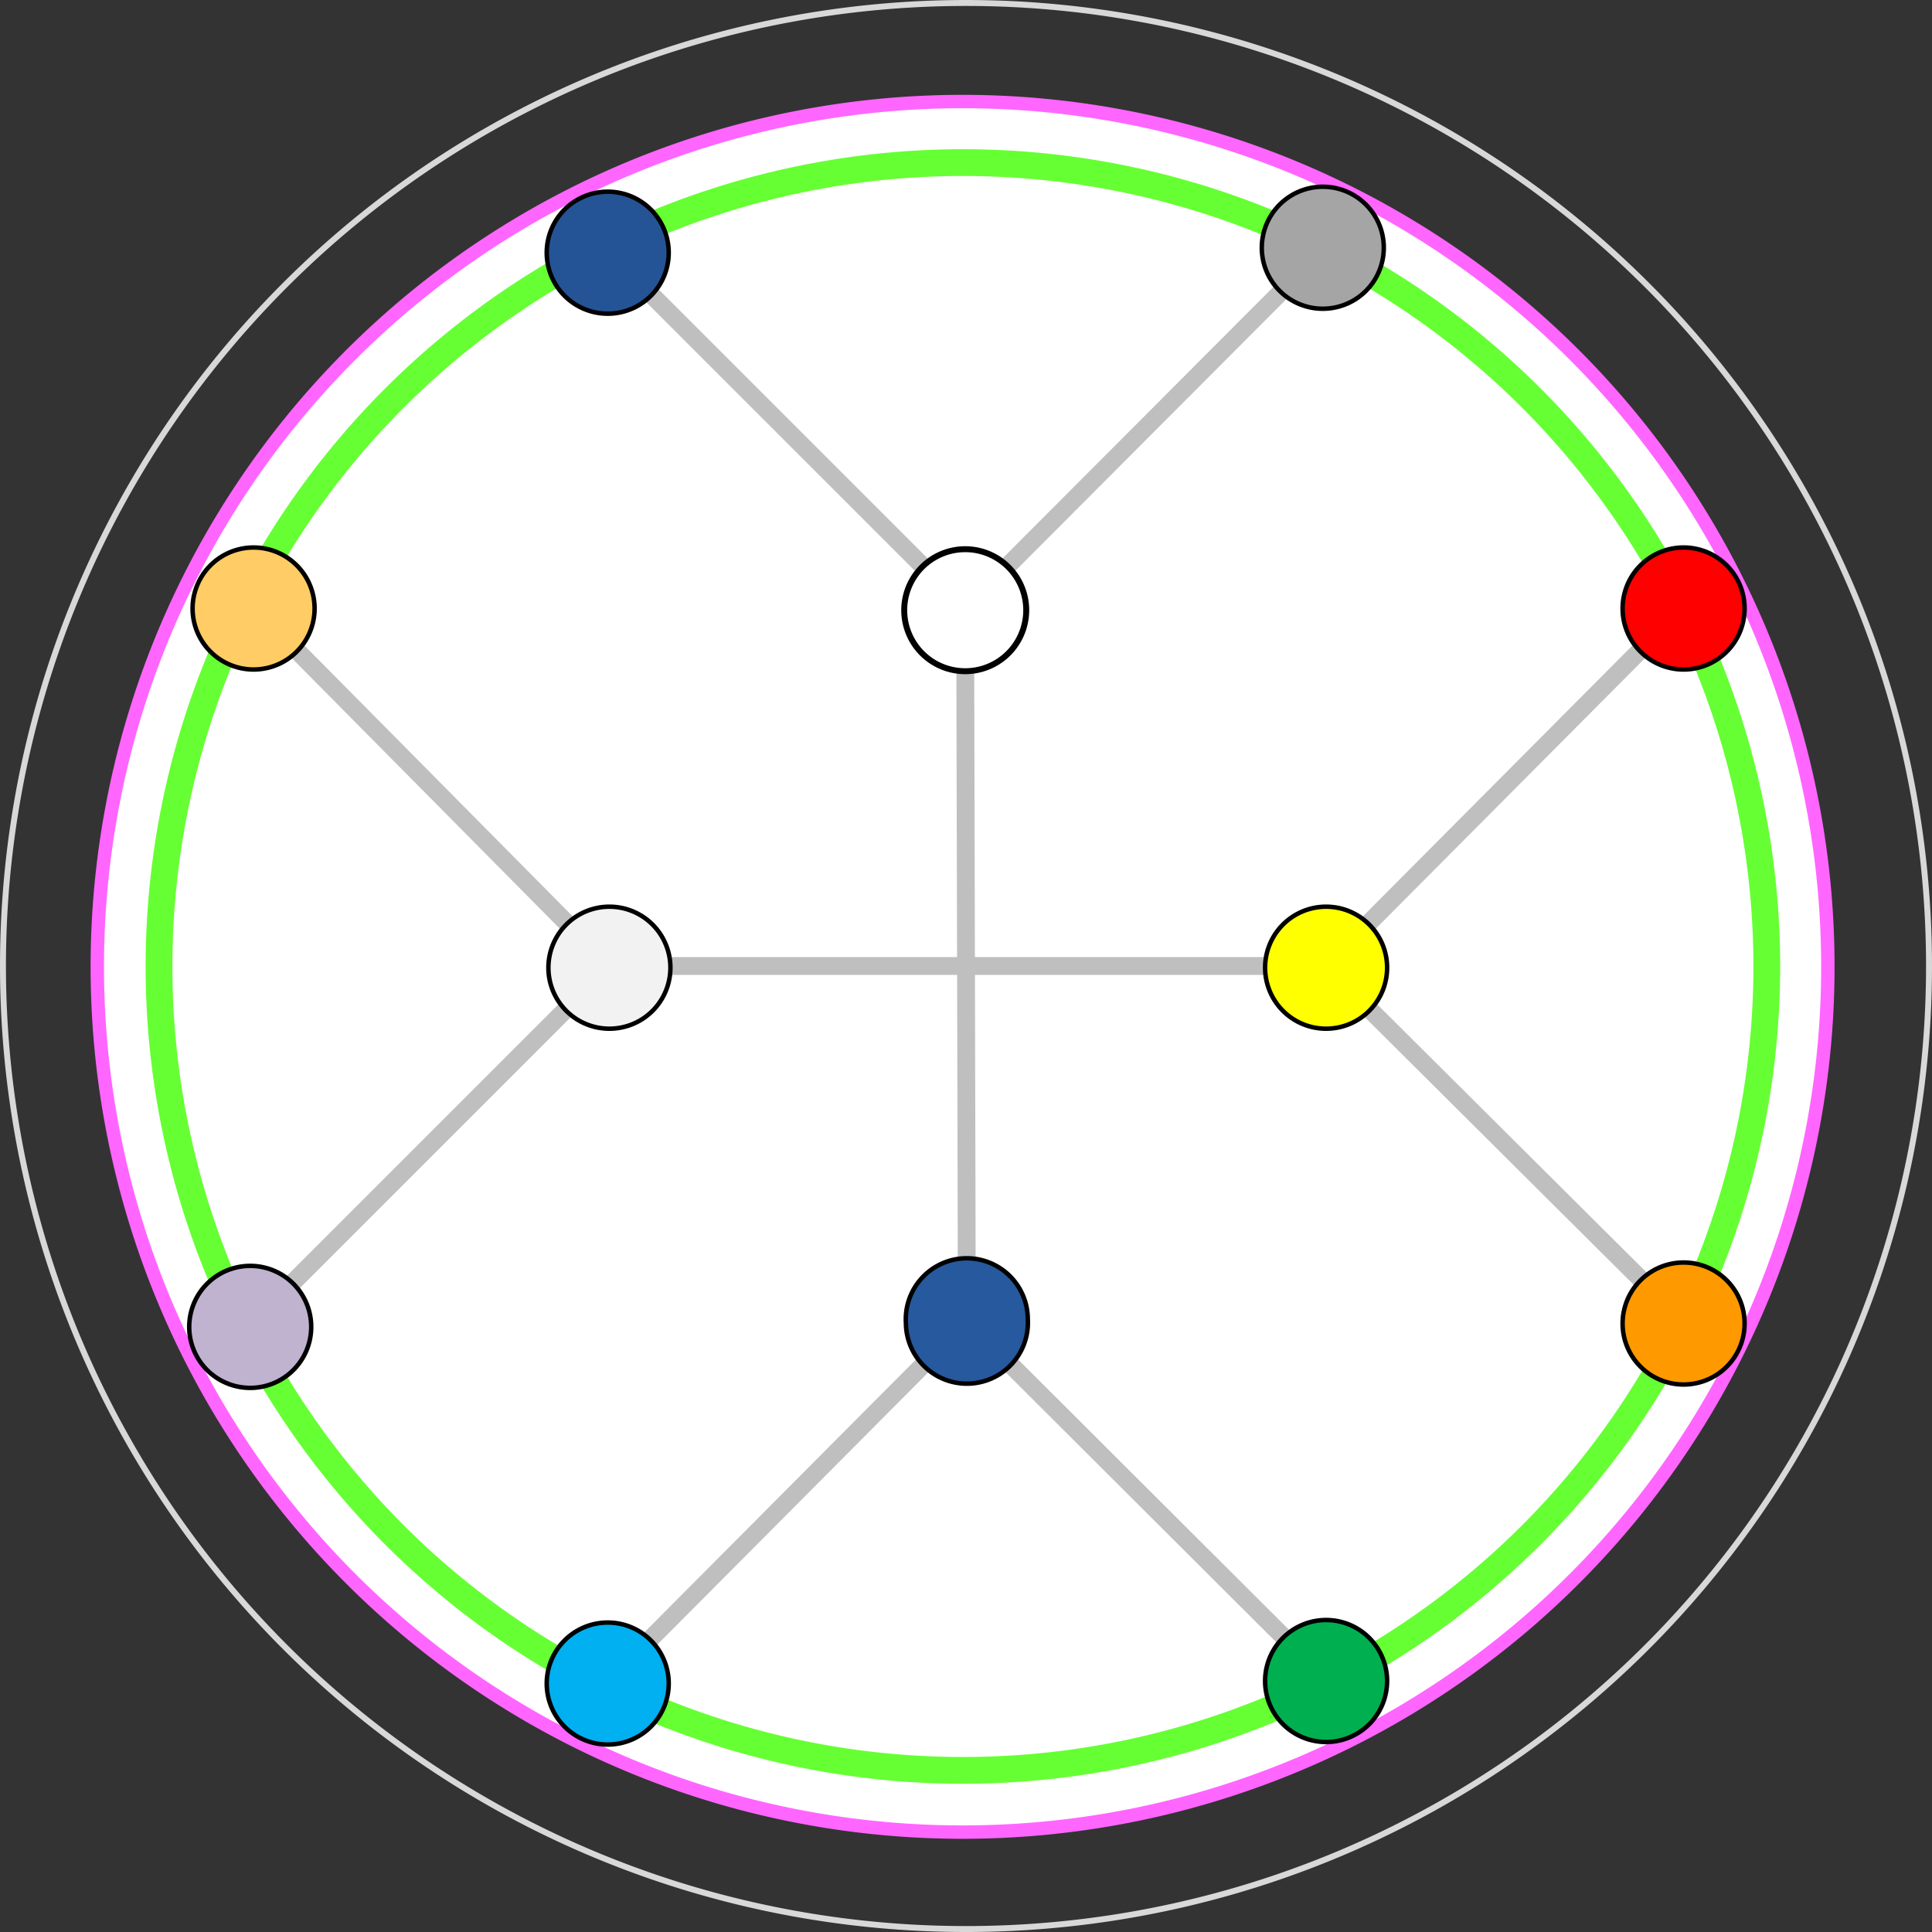 <?xml version="1.0" encoding="UTF-8" standalone="no"?>
<!DOCTYPE svg PUBLIC "-//W3C//DTD SVG 1.1//EN" "http://www.w3.org/Graphics/SVG/1.1/DTD/svg11.dtd">
<!-- Generated by Microsoft Visio, SVG Export Reuche.svg Page-1 -->
<svg xmlns="http://www.w3.org/2000/svg" xmlns:xlink="http://www.w3.org/1999/xlink" xmlns:ev="http://www.w3.org/2001/xml-events"
		xmlns:v="http://schemas.microsoft.com/visio/2003/SVGExtensions/" width="4.511in" height="4.511in"
		viewBox="0 0 324.76 324.76" xml:space="preserve" color-interpolation-filters="sRGB" class="st17">
	<rect x="0" y="0" width="324.76" height="324.76" fill="#333333" stroke="none"/>
	<v:documentProperties v:langID="1042" v:metric="true" v:viewMarkup="false">
		<v:userDefs>
			<v:ud v:nameU="msvConvertTheme"/>
		</v:userDefs>
	</v:documentProperties>

	<style type="text/css">
	<![CDATA[
		.st1 {fill:#ffffff;stroke:#ff66ff;stroke-linecap:round;stroke-linejoin:round;stroke-width:2.25}
		.st2 {fill:#ffffff;stroke:#66ff33;stroke-linecap:round;stroke-linejoin:round;stroke-width:4.5}
		.st3 {stroke:#bfbfbf;stroke-linecap:round;stroke-linejoin:round;stroke-width:3}
		.st4 {fill:#245495;stroke:#000000;stroke-linecap:round;stroke-linejoin:round;stroke-width:0.75}
		.st5 {fill:#ffffff;stroke:#000000;stroke-linecap:round;stroke-linejoin:round;stroke-width:1}
		.st6 {fill:#ff0000;stroke:#000000;stroke-linecap:round;stroke-linejoin:round;stroke-width:0.75}
		.st7 {fill:#ffcc66;stroke:#000000;stroke-linecap:round;stroke-linejoin:round;stroke-width:0.75}
		.st8 {fill:#f2f2f2;stroke:#000000;stroke-linecap:round;stroke-linejoin:round;stroke-width:0.75}
		.st9 {fill:#bfb3d0;stroke:#000000;stroke-linecap:round;stroke-linejoin:round;stroke-width:0.75}
		.st10 {fill:#00b0f0;stroke:#000000;stroke-linecap:round;stroke-linejoin:round;stroke-width:0.75}
		.st11 {fill:#26599d;stroke:#000000;stroke-linecap:round;stroke-linejoin:round;stroke-width:0.75}
		.st12 {fill:#00b050;stroke:#000000;stroke-linecap:round;stroke-linejoin:round;stroke-width:0.75}
		.st13 {fill:#ff9900;stroke:#000000;stroke-linecap:round;stroke-linejoin:round;stroke-width:0.75}
		.st14 {fill:#ffff00;stroke:#000000;stroke-linecap:round;stroke-linejoin:round;stroke-width:0.75}
		.st15 {fill:#a5a5a5;stroke:#000000;stroke-linecap:round;stroke-linejoin:round;stroke-width:0.75}
		.st16 {fill:none;stroke:#d8d8d8;stroke-linecap:round;stroke-linejoin:round;stroke-width:1}
		.st17 {fill:none;fill-rule:evenodd;font-size:12px;overflow:visible;stroke-linecap:square;stroke-miterlimit:3}
	]]>
	</style>

	<g v:mID="0" v:index="1" v:groupContext="foregroundPage">
		<title>Page-1</title>
		<v:pageProperties v:drawingScale="0.0393701" v:pageScale="0.0393701" v:drawingUnits="24" v:shadowOffsetX="8.50394"
				v:shadowOffsetY="-8.50394"/>
		<v:layer v:name="Circles" v:index="0" v:print="false" v:snap="false" v:glue="false"/>
		<v:layer v:name="Connector" v:index="1" v:print="false" v:snap="false" v:glue="false"/>
		<v:layer v:name="Reuche" v:index="2" v:print="false" v:snap="false" v:glue="false"/>
		<v:layer v:name="Reuche_outline" v:index="3"/>
		<g id="shape2358-1" v:mID="2358" v:groupContext="shape" v:layerMember="0"
				transform="translate(-128.564,17.073) rotate(-63.394)">
			<title>Circle - radius</title>
			<v:userDefs>
				<v:ud v:nameU="visVersion" v:val="VT0(15):26"/>
			</v:userDefs>
			<path d="M-145.45 324.76 A145.447 145.447 0 0 1 145.45 324.76 A145.447 145.447 0 1 1 -145.45 324.76 Z" class="st1"/>
		</g>
		<g id="shape2395-3" v:mID="2395" v:groupContext="shape" v:layerMember="0"
				transform="translate(-128.223,16.445) rotate(-63.281)">
			<title>Circle - radius.2395</title>
			<v:userDefs>
				<v:ud v:nameU="visVersion" v:val="VT0(15):26"/>
			</v:userDefs>
			<path d="M-135.13 324.76 A135.128 135.128 0 0 1 135.13 324.76 A135.128 135.128 0 1 1 -135.13 324.76 Z" class="st2"/>
		</g>
		<g id="group8402-5" transform="translate(42.049,-42.049)" v:mID="8402" v:groupContext="group" v:layerMember="1">
			<title>Sheet.8402</title>
			<g id="shape8392-6" v:mID="8392" v:groupContext="shape" v:layerMember="1"
					transform="translate(289.734,-145.4) rotate(45)">
				<title>Sheet.8392</title>
				<path d="M0 324.76 L84.99 324.76" class="st3"/>
			</g>
			<g id="shape8393-9" v:mID="8393" v:groupContext="shape" v:layerMember="1"
					transform="translate(-109.72,-85.036) rotate(-45.067)">
				<title>Sheet.8393</title>
				<path d="M0 324.76 L85.49 324.76" class="st3"/>
			</g>
			<g id="shape8394-12" v:mID="8394" v:groupContext="shape" v:layerMember="1"
					transform="translate(231.287,-84.503) rotate(45.27)">
				<title>Sheet.8394</title>
				<path d="M0 324.76 L84.99 324.76" class="st3"/>
			</g>
			<g id="shape8395-15" v:mID="8395" v:groupContext="shape" v:layerMember="1"
					transform="translate(290.018,434.069) rotate(135)">
				<title>Sheet.8395</title>
				<path d="M0 324.76 L85.39 324.76" class="st3"/>
			</g>
			<g id="shape8396-18" v:mID="8396" v:groupContext="shape" v:layerMember="1"
					transform="translate(-170.082,95.658) rotate(-45.134)">
				<title>Sheet.8396</title>
				<path d="M0 324.76 L85.59 324.76" class="st3"/>
			</g>
			<g id="shape8397-21" v:mID="8397" v:groupContext="shape" v:layerMember="1"
					transform="translate(349.842,34.189) rotate(44.933)">
				<title>Sheet.8397</title>
				<path d="M0 324.76 L85.29 324.76" class="st3"/>
			</g>
			<g id="shape8398-24" v:mID="8398" v:groupContext="shape" v:layerMember="1"
					transform="translate(471.124,373.15) rotate(134.865)">
				<title>Sheet.8398</title>
				<path d="M0 324.76 L85.19 324.76" class="st3"/>
			</g>
			<g id="shape8399-27" v:mID="8399" v:groupContext="shape" v:layerMember="1"
					transform="translate(409.947,-25.753) rotate(44.864)">
				<title>Sheet.8399</title>
				<path d="M0 324.76 L84.79 324.76" class="st3"/>
			</g>
			<g id="shape8400-30" v:mID="8400" v:groupContext="shape" v:layerMember="1"
					transform="translate(444.948,143.566) rotate(89.864)">
				<title>Sheet.8400</title>
				<path d="M0 324.76 L119.76 324.76" class="st3"/>
			</g>
			<g id="shape8401-33" v:mID="8401" v:groupContext="shape" v:layerMember="1" transform="translate(60.378,-120.331)">
				<title>Sheet.8401</title>
				<path d="M0 324.76 L120.47 324.76" class="st3"/>
			</g>
		</g>
		<g id="shape8369-36" v:mID="8369" v:groupContext="shape" v:layerMember="2"
				transform="translate(91.146,-282.383) rotate(-1.941)">
			<title>Circle - radius.20632</title>
			<v:userDefs>
				<v:ud v:nameU="visVersion" v:val="VT0(15):26"/>
			</v:userDefs>
			<path d="M-10.25 324.76 A10.254 10.254 0 0 1 10.25 324.76 A10.254 10.254 0 1 1 -10.25 324.76 Z" class="st4"/>
		</g>
		<g id="shape8410-38" v:mID="8410" v:groupContext="shape" v:layerMember="2"
				transform="translate(151.24,-222.288) rotate(-1.941)">
			<title>Circle - radius.8410</title>
			<v:userDefs>
				<v:ud v:nameU="visVersion" v:val="VT0(15):26"/>
			</v:userDefs>
			<path d="M-10.25 324.76 A10.254 10.254 0 0 1 10.25 324.76 A10.254 10.254 0 1 1 -10.25 324.76 Z" class="st5"/>
		</g>
		<g id="shape8411-40" v:mID="8411" v:groupContext="shape" v:layerMember="2"
				transform="translate(271.996,-222.572) rotate(-1.941)">
			<title>Circle - radius.8411</title>
			<v:userDefs>
				<v:ud v:nameU="visVersion" v:val="VT0(15):26"/>
			</v:userDefs>
			<path d="M-10.25 324.76 A10.254 10.254 0 0 1 10.25 324.76 A10.254 10.254 0 1 1 -10.25 324.76 Z" class="st6"/>
		</g>
		<g id="shape8412-42" v:mID="8412" v:groupContext="shape" v:layerMember="2"
				transform="translate(31.618,-222.572) rotate(-1.941)">
			<title>Circle - radius.8412</title>
			<v:userDefs>
				<v:ud v:nameU="visVersion" v:val="VT0(15):26"/>
			</v:userDefs>
			<path d="M-10.25 324.76 A10.254 10.254 0 0 1 10.25 324.76 A10.254 10.254 0 1 1 -10.25 324.76 Z" class="st7"/>
		</g>
		<g id="shape8413-44" v:mID="8413" v:groupContext="shape" v:layerMember="2"
				transform="translate(91.429,-162.194) rotate(-1.941)">
			<title>Circle - radius.8413</title>
			<v:userDefs>
				<v:ud v:nameU="visVersion" v:val="VT0(15):26"/>
			</v:userDefs>
			<path d="M-10.25 324.76 A10.254 10.254 0 0 1 10.25 324.76 A10.254 10.254 0 1 1 -10.25 324.76 Z" class="st8"/>
		</g>
		<g id="shape8414-46" v:mID="8414" v:groupContext="shape" v:layerMember="2"
				transform="translate(31.051,-101.816) rotate(-1.941)">
			<title>Circle - radius.8414</title>
			<v:userDefs>
				<v:ud v:nameU="visVersion" v:val="VT0(15):26"/>
			</v:userDefs>
			<path d="M-10.25 324.76 A10.254 10.254 0 0 1 10.25 324.76 A10.254 10.254 0 1 1 -10.25 324.76 Z" class="st9"/>
		</g>
		<g id="shape8415-48" v:mID="8415" v:groupContext="shape" v:layerMember="2"
				transform="translate(91.146,-41.863) rotate(-1.941)">
			<title>Circle - radius.8415</title>
			<v:userDefs>
				<v:ud v:nameU="visVersion" v:val="VT0(15):26"/>
			</v:userDefs>
			<path d="M-10.25 324.76 A10.254 10.254 0 0 1 10.25 324.76 A10.254 10.254 0 1 1 -10.25 324.76 Z" class="st10"/>
		</g>
		<g id="shape8416-50" v:mID="8416" v:groupContext="shape" v:layerMember="2"
				transform="translate(151.524,-102.524) rotate(-1.941)">
			<title>Circle - radius.8416</title>
			<v:userDefs>
				<v:ud v:nameU="visVersion" v:val="VT0(15):26"/>
			</v:userDefs>
			<path d="M-10.25 324.76 A10.254 10.254 0 1 1 10.25 324.76 A10.254 10.254 0 1 1 -10.25 324.76 Z" class="st11"/>
		</g>
		<g id="shape8417-52" v:mID="8417" v:groupContext="shape" v:layerMember="2"
				transform="translate(211.902,-42.288) rotate(-1.941)">
			<title>Circle - radius.8417</title>
			<v:userDefs>
				<v:ud v:nameU="visVersion" v:val="VT0(15):26"/>
			</v:userDefs>
			<path d="M-10.25 324.76 A10.254 10.254 0 0 1 10.25 324.76 A10.254 10.254 0 1 1 -10.25 324.76 Z" class="st12"/>
		</g>
		<g id="shape8418-54" v:mID="8418" v:groupContext="shape" v:layerMember="2"
				transform="translate(271.996,-102.383) rotate(-1.941)">
			<title>Circle - radius.8418</title>
			<v:userDefs>
				<v:ud v:nameU="visVersion" v:val="VT0(15):26"/>
			</v:userDefs>
			<path d="M-10.25 324.76 A10.254 10.254 0 0 1 10.25 324.76 A10.254 10.254 0 1 1 -10.25 324.76 Z" class="st13"/>
		</g>
		<g id="shape8419-56" v:mID="8419" v:groupContext="shape" v:layerMember="2"
				transform="translate(211.902,-162.194) rotate(-1.941)">
			<title>Circle - radius.8419</title>
			<v:userDefs>
				<v:ud v:nameU="visVersion" v:val="VT0(15):26"/>
			</v:userDefs>
			<path d="M-10.25 324.76 A10.254 10.254 0 0 1 10.25 324.76 A10.254 10.254 0 1 1 -10.25 324.76 Z" class="st14"/>
		</g>
		<g id="shape8438-58" v:mID="8438" v:groupContext="shape" v:layerMember="2"
				transform="translate(517.003,178.896) rotate(114.977)">
			<title>Circle - radius.8437</title>
			<v:userDefs>
				<v:ud v:nameU="visVersion" v:val="VT0(15):26"/>
			</v:userDefs>
			<path d="M-10.25 324.76 A10.254 10.254 0 0 1 10.25 324.76 A10.254 10.254 0 1 1 -10.25 324.76 Z" class="st15"/>
		</g>
		<g id="shape8487-60" v:mID="8487" v:groupContext="shape" v:layerMember="3"
				transform="translate(-128.231,17.418) rotate(-63.489)">
			<title>Circle - radius.8486</title>
			<v:userDefs>
				<v:ud v:nameU="visVersion" v:val="VT0(15):26"/>
			</v:userDefs>
			<path d="M-161.88 324.76 A161.88 161.88 0 0 1 161.88 324.76 A161.88 161.88 0 1 1 -161.88 324.76 Z" class="st16"/>
		</g>
	</g>
</svg>
